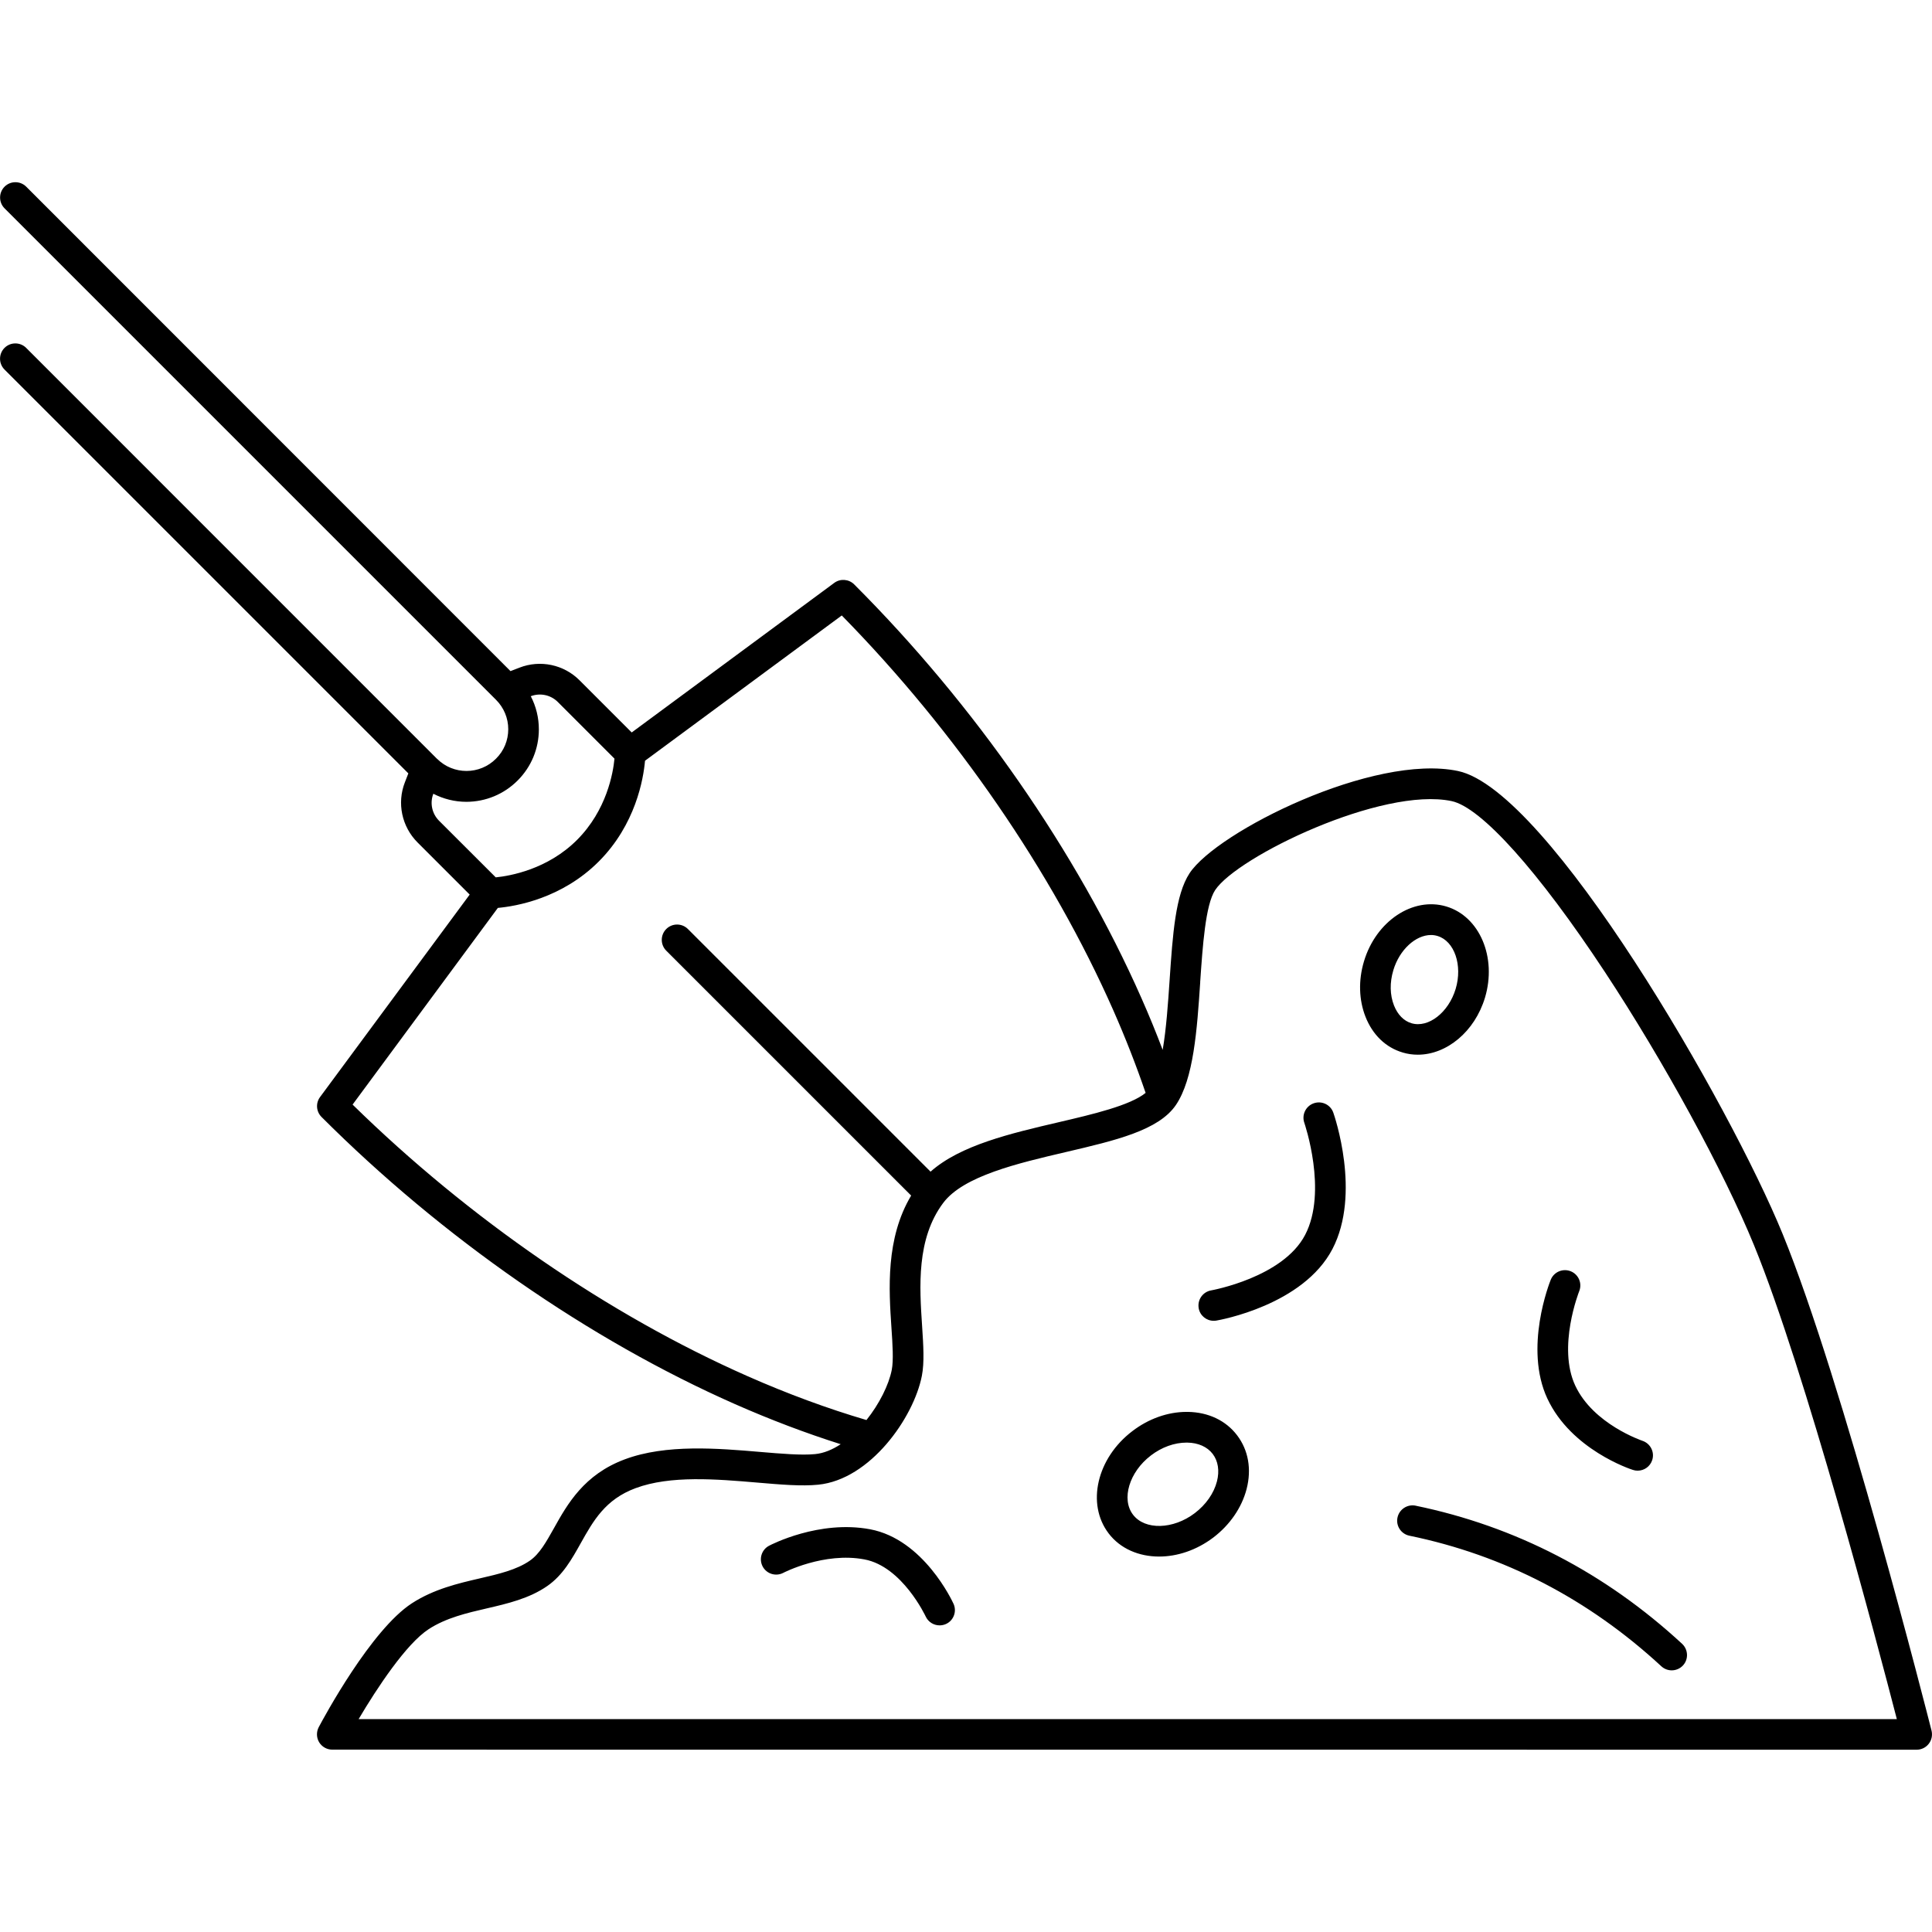 <?xml version="1.0" encoding="UTF-8"?> <svg xmlns="http://www.w3.org/2000/svg" viewBox="0 0 100 100" fill-rule="evenodd"><path d="m22.621 39.277-0.012-0.012-21.254-21.258c-0.309-0.309-0.812-0.309-1.121 0-0.309 0.309-0.309 0.812 0 1.121l20.902 20.902-0.18 0.465c-0.418 1.07-0.16 2.289 0.652 3.106l2.703 2.703-7.746 10.48c-0.234 0.316-0.199 0.754 0.078 1.031 6.25 6.25 13.852 11.531 21.402 14.863 1.84 0.812 3.672 1.504 5.469 2.074-0.426 0.281-0.875 0.469-1.324 0.512-0.707 0.07-1.75-0.02-2.852-0.113-2.164-0.184-4.863-0.414-6.996 0.383-2.113 0.785-2.977 2.324-3.668 3.562-0.402 0.715-0.746 1.336-1.25 1.684-0.688 0.477-1.613 0.691-2.594 0.918-1.113 0.258-2.375 0.551-3.512 1.289-2.109 1.371-4.547 5.898-4.82 6.41-0.129 0.246-0.121 0.543 0.02 0.781 0.145 0.238 0.402 0.383 0.68 0.383l82.008 0.004c0.246 0 0.477-0.113 0.625-0.305 0.152-0.191 0.203-0.445 0.145-0.684-0.188-0.734-4.59-18.09-7.711-25.715-2.711-6.633-12.109-22.965-16.797-23.953-4.367-0.922-12.484 3.141-13.898 5.293-0.73 1.113-0.871 3.156-1.031 5.527-0.082 1.215-0.172 2.523-0.359 3.613-0.34-0.895-0.707-1.793-1.105-2.691-3.336-7.551-8.613-15.152-14.863-21.402-0.277-0.277-0.719-0.309-1.031-0.078l-10.484 7.742-2.703-2.703c-0.812-0.812-2.031-1.07-3.106-0.652l-0.465 0.18-25.066-25.074c-0.309-0.309-0.812-0.309-1.121 0-0.309 0.309-0.309 0.812 0 1.121l25.438 25.438c0.406 0.406 0.633 0.949 0.633 1.523 0 0.574-0.223 1.117-0.633 1.523-0.84 0.848-2.211 0.848-3.051 0.008zm39.5 11.559c0.129-1.875 0.273-3.996 0.773-4.762 1.141-1.734 8.645-5.367 12.242-4.609 1.527 0.32 4.492 3.625 7.93 8.84 3.051 4.629 6.156 10.316 7.727 14.16 2.656 6.492 6.387 20.652 7.387 24.516h-79.617c0.945-1.602 2.465-3.902 3.625-4.656 0.902-0.586 1.973-0.836 3.004-1.074 1.082-0.25 2.203-0.512 3.137-1.16 0.805-0.559 1.273-1.398 1.73-2.215 0.652-1.164 1.27-2.266 2.836-2.848 1.801-0.672 4.195-0.469 6.309-0.289 1.227 0.105 2.289 0.195 3.144 0.109 2.691-0.266 4.941-3.461 5.367-5.633 0.137-0.703 0.078-1.578 0.012-2.59-0.133-2.008-0.301-4.504 1.094-6.363 1.047-1.395 3.863-2.051 6.352-2.633 2.574-0.602 4.793-1.121 5.688-2.43 0.922-1.355 1.098-3.902 1.262-6.363zm-18.551-18.98c5.906 6.019 10.883 13.254 14.055 20.438 0.633 1.434 1.191 2.867 1.672 4.273-0.797 0.652-2.742 1.109-4.488 1.516-2.512 0.586-5.098 1.191-6.644 2.562l-12.559-12.559c-0.309-0.309-0.812-0.309-1.121 0-0.309 0.309-0.309 0.812 0 1.121l12.676 12.676c-1.328 2.223-1.152 4.867-1.02 6.844 0.059 0.863 0.113 1.68 0.016 2.18-0.152 0.773-0.641 1.758-1.309 2.594-2.016-0.594-4.082-1.355-6.16-2.273-7.184-3.172-14.414-8.148-20.438-14.055l7.519-10.18c0.945-0.086 3.309-0.488 5.219-2.398 1.91-1.91 2.316-4.273 2.398-5.219zm-16.777 8.543c0.707-0.707 1.098-1.648 1.098-2.648 0-0.605-0.145-1.191-0.418-1.715 0.484-0.184 1.031-0.07 1.398 0.297l2.934 2.934c-0.07 0.742-0.402 2.668-1.938 4.207-1.527 1.527-3.465 1.863-4.207 1.938l-2.934-2.93c-0.367-0.367-0.484-0.914-0.297-1.398 0.523 0.27 1.109 0.418 1.715 0.418 1-0.004 1.941-0.395 2.648-1.102zm30.586 38.965c0.609 0.801 1.574 1.203 2.617 1.203 0.938 0 1.938-0.328 2.809-0.988 0.859-0.656 1.469-1.547 1.719-2.508 0.266-1.031 0.09-2.016-0.492-2.781-0.582-0.766-1.488-1.195-2.551-1.211h-0.062c-0.973 0-1.969 0.352-2.809 0.996-1.84 1.398-2.387 3.769-1.23 5.289zm2.188-4.027c0.566-0.434 1.223-0.668 1.848-0.668h0.039c0.566 0.008 1.035 0.219 1.316 0.586 0.281 0.371 0.359 0.875 0.219 1.422-0.16 0.617-0.566 1.199-1.145 1.641-1.117 0.852-2.582 0.891-3.199 0.082-0.617-0.805-0.195-2.211 0.922-3.062zm13.035-20.859c0.262 0.078 0.523 0.113 0.785 0.113 1.488 0 2.945-1.188 3.477-2.957 0.621-2.082-0.277-4.199-2.004-4.715s-3.641 0.758-4.262 2.844c-0.293 0.977-0.262 1.992 0.078 2.859 0.367 0.938 1.051 1.598 1.926 1.855zm-0.484-4.258c0.32-1.07 1.16-1.824 1.949-1.824 0.113 0 0.227 0.016 0.34 0.051 0.875 0.262 1.305 1.516 0.938 2.738s-1.414 2.039-2.289 1.777c-0.395-0.117-0.715-0.445-0.902-0.918-0.215-0.543-0.227-1.188-0.035-1.824zm-10.074 17.488c-0.074-0.434 0.215-0.844 0.648-0.918 0.035-0.008 3.715-0.668 4.863-2.875 1.172-2.25-0.031-5.762-0.043-5.797-0.145-0.414 0.074-0.867 0.488-1.012s0.867 0.07 1.012 0.484c0.059 0.168 1.445 4.191-0.043 7.055-1.512 2.906-5.82 3.676-6.004 3.707-0.047 0.008-0.09 0.012-0.137 0.012-0.383 0.004-0.719-0.27-0.785-0.656zm18.051 4.691c-1.23-2.629 0.113-6.016 0.172-6.16 0.164-0.406 0.625-0.602 1.035-0.438 0.406 0.164 0.602 0.625 0.438 1.031-0.012 0.031-1.141 2.894-0.203 4.891 0.934 1.996 3.449 2.84 3.473 2.852 0.414 0.137 0.645 0.582 0.508 1-0.109 0.336-0.418 0.547-0.754 0.547-0.082 0-0.164-0.012-0.242-0.039-0.133-0.039-3.195-1.055-4.426-3.684zm-6.824 5.535c5.168 1.066 9.809 3.469 13.793 7.148 0.32 0.297 0.344 0.801 0.047 1.121-0.156 0.168-0.371 0.254-0.582 0.254-0.191 0-0.387-0.07-0.539-0.211-3.769-3.481-8.156-5.754-13.039-6.758-0.43-0.09-0.707-0.508-0.617-0.938 0.09-0.43 0.512-0.703 0.938-0.617zm-23.918 5.074c0.184 0.398 0.008 0.871-0.391 1.051-0.105 0.047-0.219 0.07-0.328 0.07-0.301 0-0.59-0.172-0.723-0.465-0.012-0.023-1.211-2.582-3.168-2.949-2.086-0.395-4.18 0.684-4.199 0.695-0.387 0.203-0.867 0.055-1.07-0.332s-0.055-0.867 0.332-1.07c0.105-0.055 2.594-1.348 5.234-0.852 2.766 0.523 4.25 3.715 4.312 3.852z"></path></svg> 